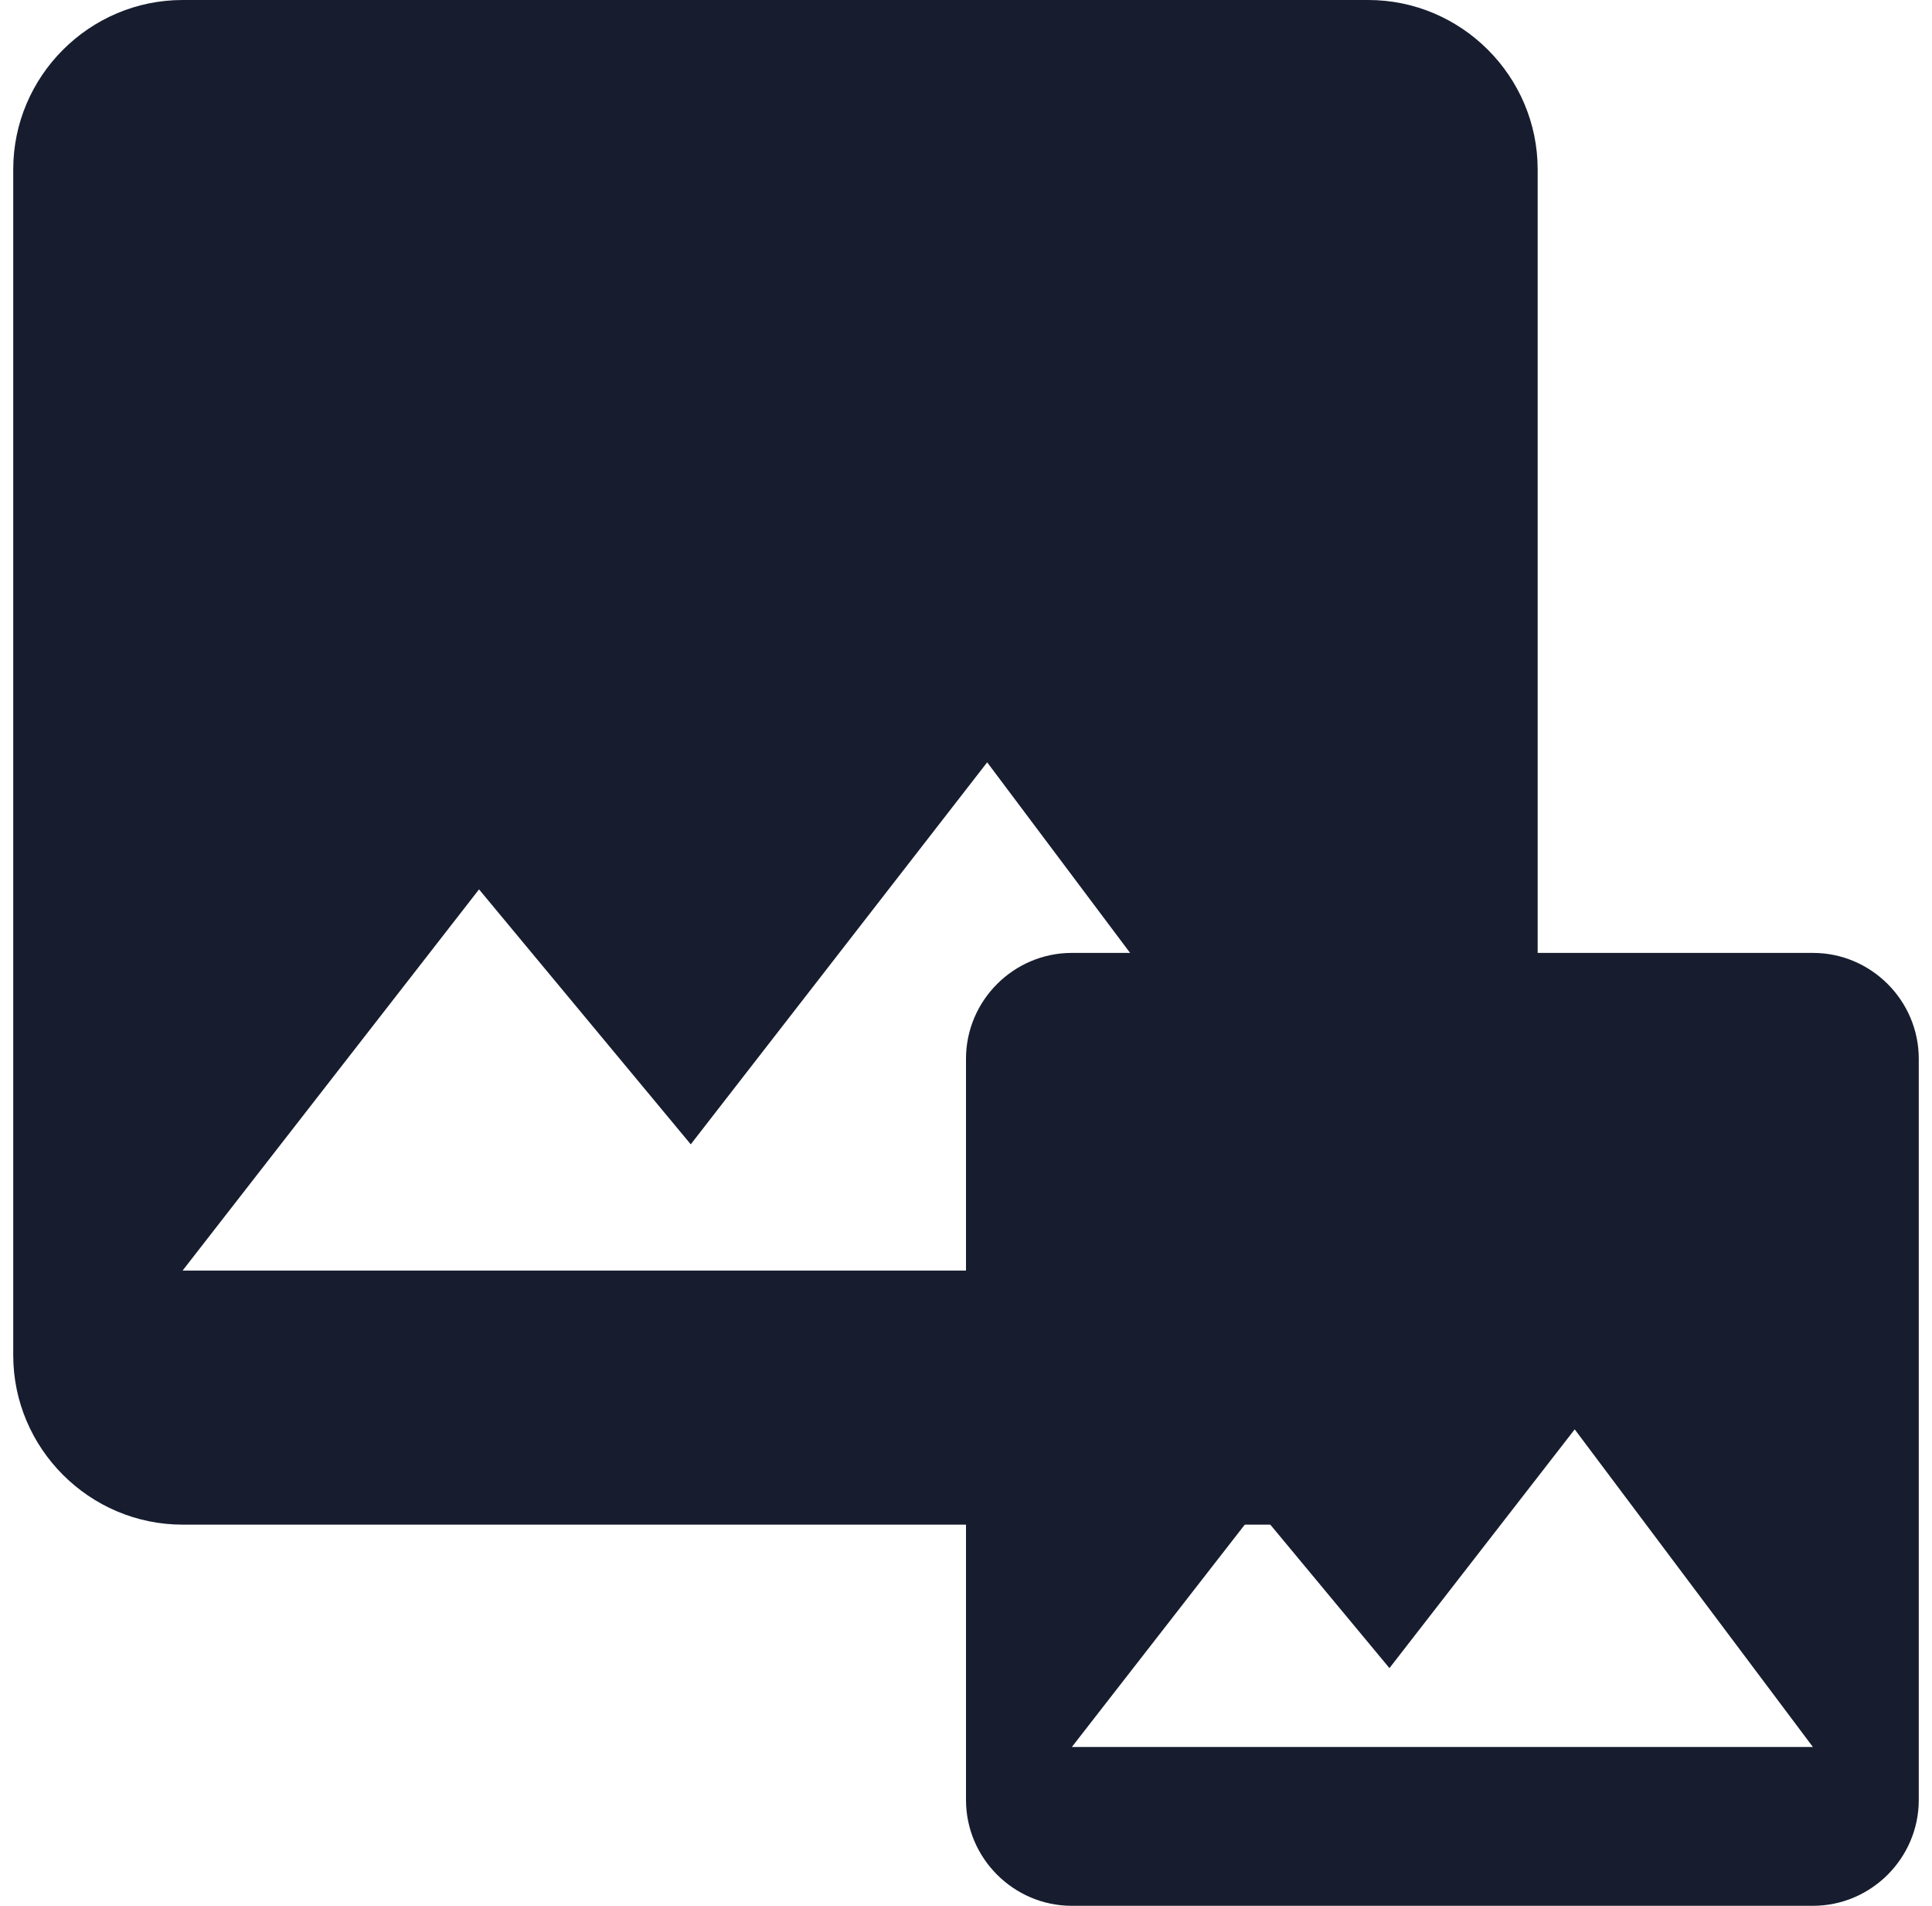 <svg width="73" height="72" viewBox="0 0 73 72" fill="none" xmlns="http://www.w3.org/2000/svg">
<path d="M72.5 68V40C72.5 37.8 70.7 36 68.5 36H40.5C38.3 36 36.5 37.8 36.5 40V68C36.5 70.2 38.3 72 40.5 72H68.5C70.7 72 72.5 70.2 72.5 68ZM47.5 57L52.5 63.02L59.5 54L68.5 66H40.5L47.5 57Z" fill="#171D2F"/>
<path d="M58.1 51.2V6.4C58.1 2.88 55.22 0 51.7 0H6.9C3.38 0 0.5 2.88 0.5 6.4V51.2C0.5 54.72 3.38 57.6 6.9 57.6H51.7C55.22 57.6 58.1 54.72 58.1 51.2ZM18.1 33.6L26.1 43.232L37.3 28.8L51.7 48H6.9L18.1 33.6Z" fill="#171D2F"/>
</svg>
